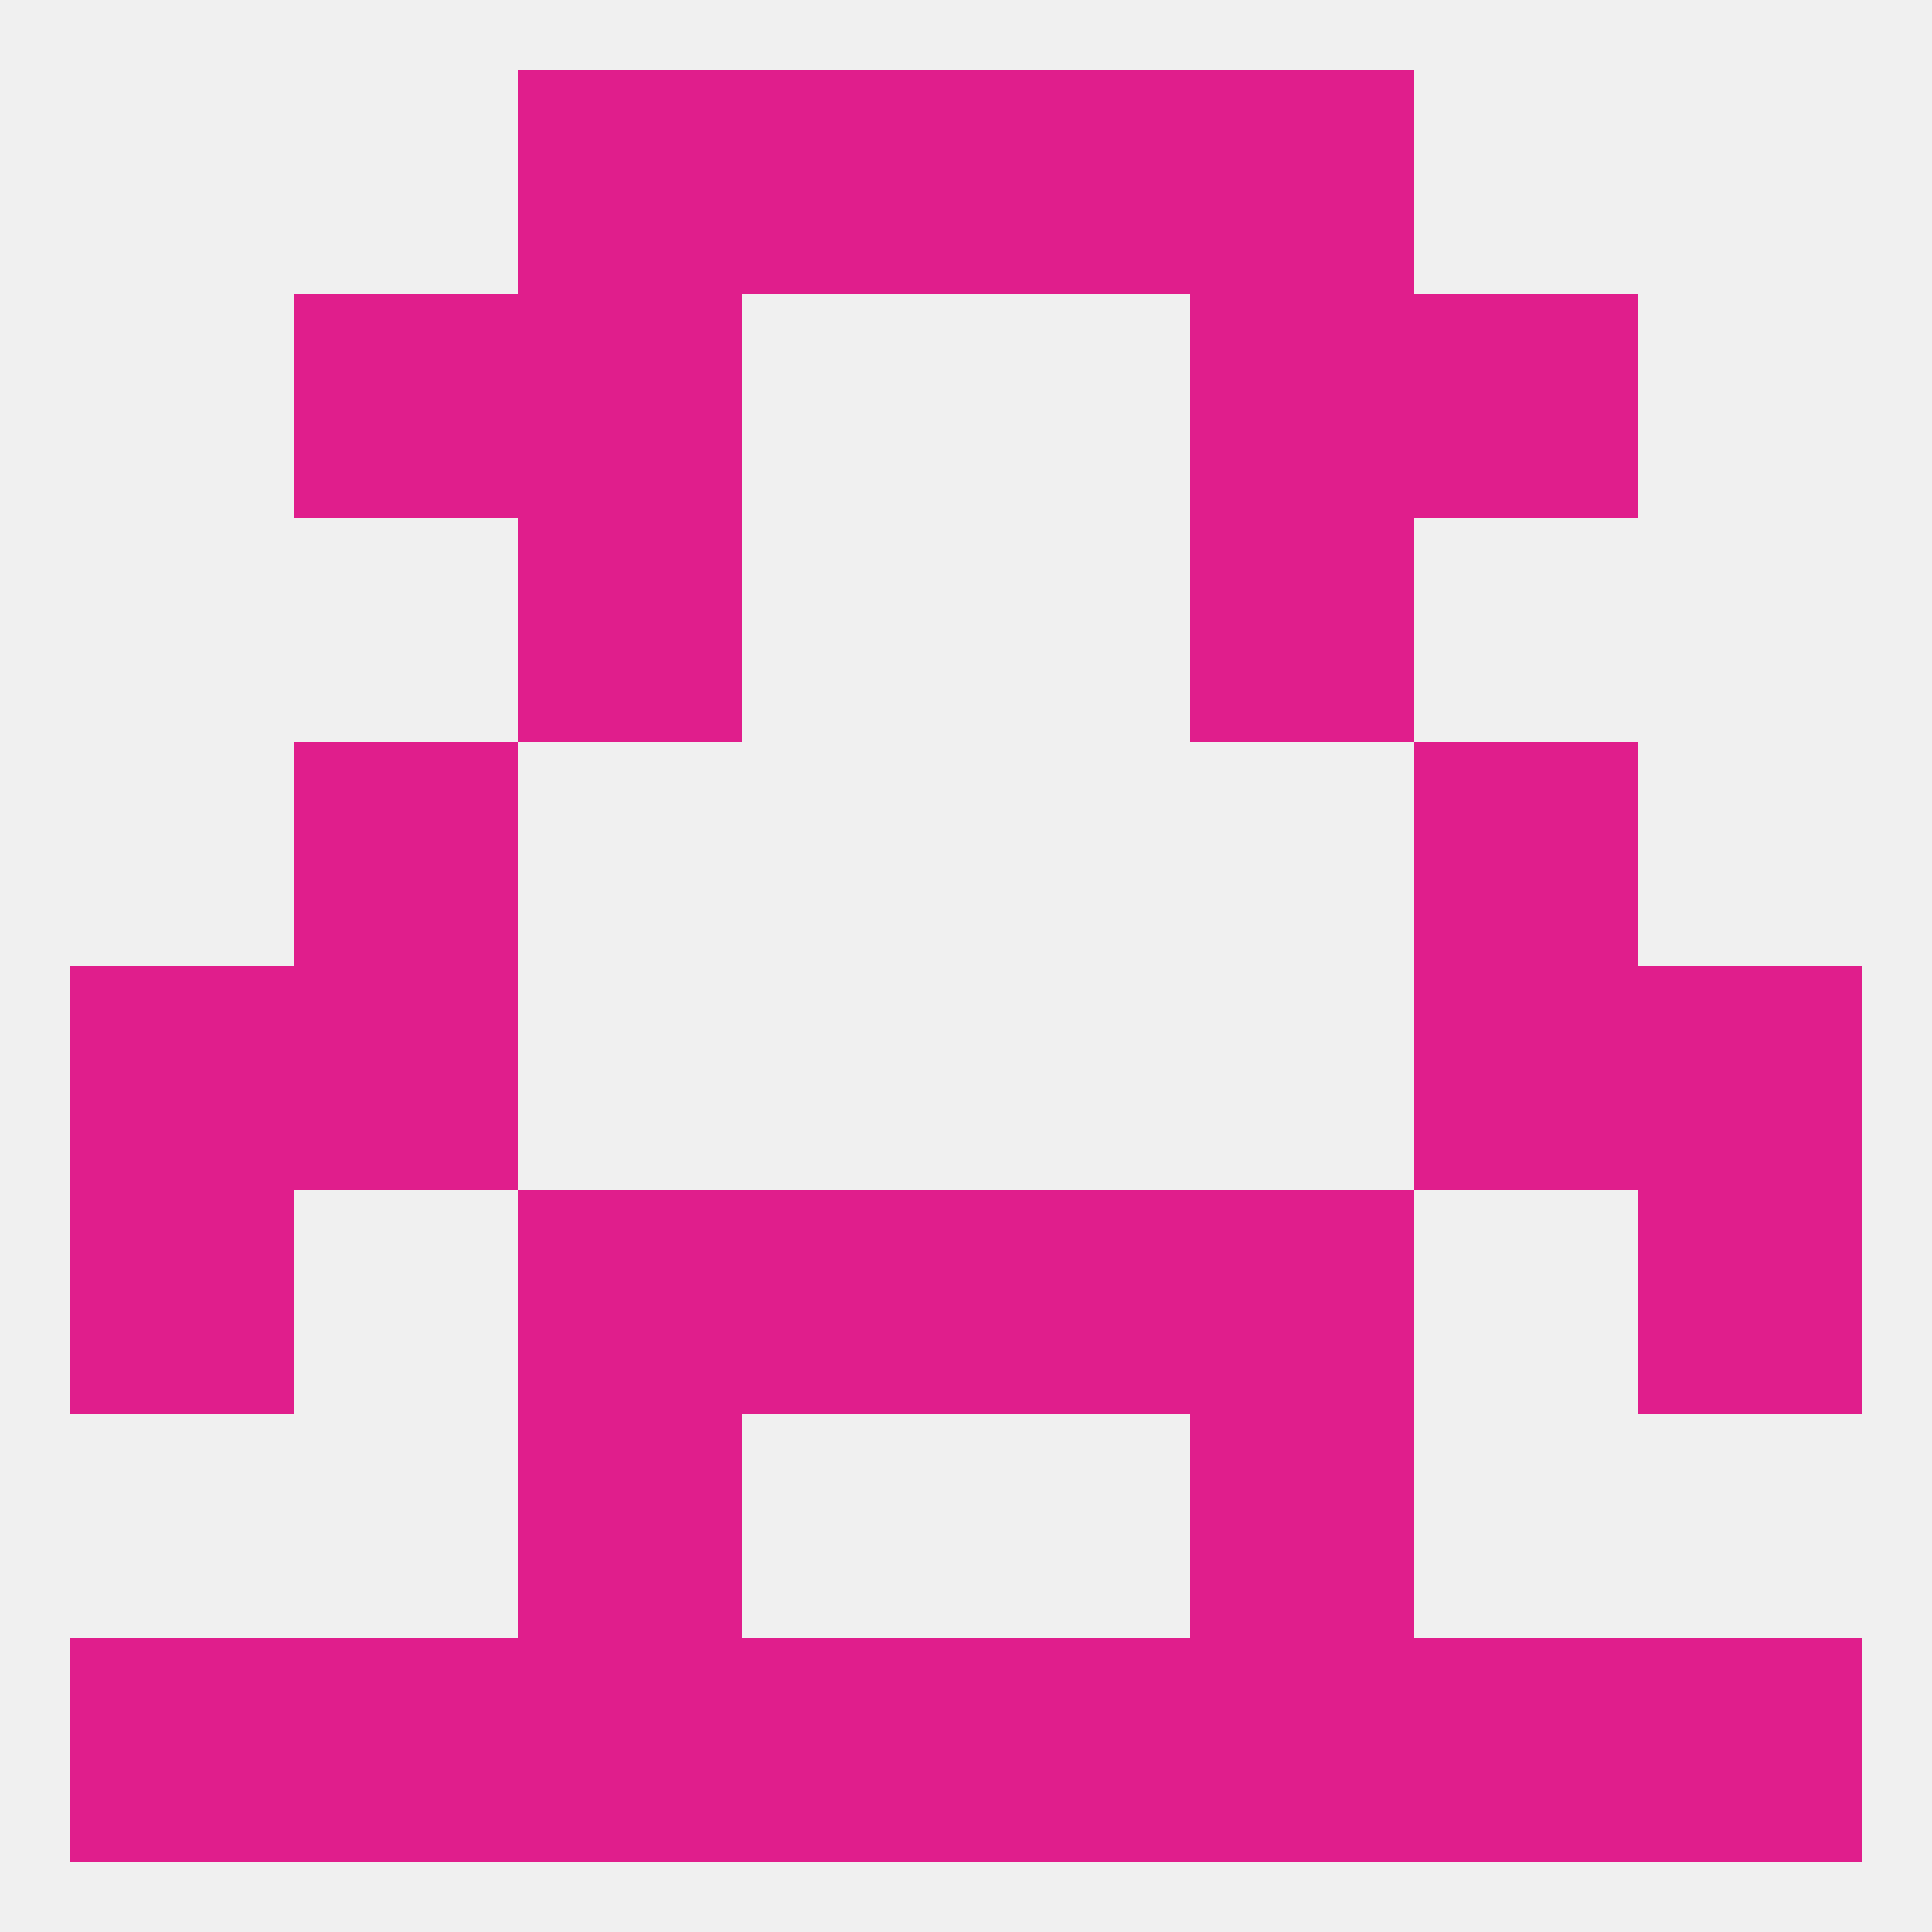 
<!--   <?xml version="1.0"?> -->
<svg version="1.1" baseprofile="full" xmlns="http://www.w3.org/2000/svg" xmlns:xlink="http://www.w3.org/1999/xlink" xmlns:ev="http://www.w3.org/2001/xml-events" width="250" height="250" viewBox="0 0 250 250" >
	<rect width="100%" height="100%" fill="rgba(240,240,240,255)"/>

	<rect x="67" y="183" width="29" height="29" fill="rgba(224,30,140,255)"/>
	<rect x="154" y="183" width="29" height="29" fill="rgba(224,30,140,255)"/>
	<rect x="183" y="212" width="29" height="29" fill="rgba(224,30,140,255)"/>
	<rect x="67" y="212" width="29" height="29" fill="rgba(224,30,140,255)"/>
	<rect x="154" y="212" width="29" height="29" fill="rgba(224,30,140,255)"/>
	<rect x="96" y="212" width="29" height="29" fill="rgba(224,30,140,255)"/>
	<rect x="125" y="212" width="29" height="29" fill="rgba(224,30,140,255)"/>
	<rect x="9" y="212" width="29" height="29" fill="rgba(224,30,140,255)"/>
	<rect x="212" y="212" width="29" height="29" fill="rgba(224,30,140,255)"/>
	<rect x="38" y="212" width="29" height="29" fill="rgba(224,30,140,255)"/>
	<rect x="96" y="9" width="29" height="29" fill="rgba(224,30,140,255)"/>
	<rect x="125" y="9" width="29" height="29" fill="rgba(224,30,140,255)"/>
	<rect x="67" y="9" width="29" height="29" fill="rgba(224,30,140,255)"/>
	<rect x="154" y="9" width="29" height="29" fill="rgba(224,30,140,255)"/>
	<rect x="154" y="38" width="29" height="29" fill="rgba(224,30,140,255)"/>
	<rect x="38" y="38" width="29" height="29" fill="rgba(224,30,140,255)"/>
	<rect x="183" y="38" width="29" height="29" fill="rgba(224,30,140,255)"/>
	<rect x="67" y="38" width="29" height="29" fill="rgba(224,30,140,255)"/>
	<rect x="67" y="67" width="29" height="29" fill="rgba(224,30,140,255)"/>
	<rect x="154" y="67" width="29" height="29" fill="rgba(224,30,140,255)"/>
	<rect x="38" y="96" width="29" height="29" fill="rgba(224,30,140,255)"/>
	<rect x="183" y="96" width="29" height="29" fill="rgba(224,30,140,255)"/>
	<rect x="9" y="125" width="29" height="29" fill="rgba(224,30,140,255)"/>
	<rect x="212" y="125" width="29" height="29" fill="rgba(224,30,140,255)"/>
	<rect x="38" y="125" width="29" height="29" fill="rgba(224,30,140,255)"/>
	<rect x="183" y="125" width="29" height="29" fill="rgba(224,30,140,255)"/>
	<rect x="154" y="154" width="29" height="29" fill="rgba(224,30,140,255)"/>
	<rect x="9" y="154" width="29" height="29" fill="rgba(224,30,140,255)"/>
	<rect x="212" y="154" width="29" height="29" fill="rgba(224,30,140,255)"/>
	<rect x="96" y="154" width="29" height="29" fill="rgba(224,30,140,255)"/>
	<rect x="125" y="154" width="29" height="29" fill="rgba(224,30,140,255)"/>
	<rect x="67" y="154" width="29" height="29" fill="rgba(224,30,140,255)"/>
</svg>